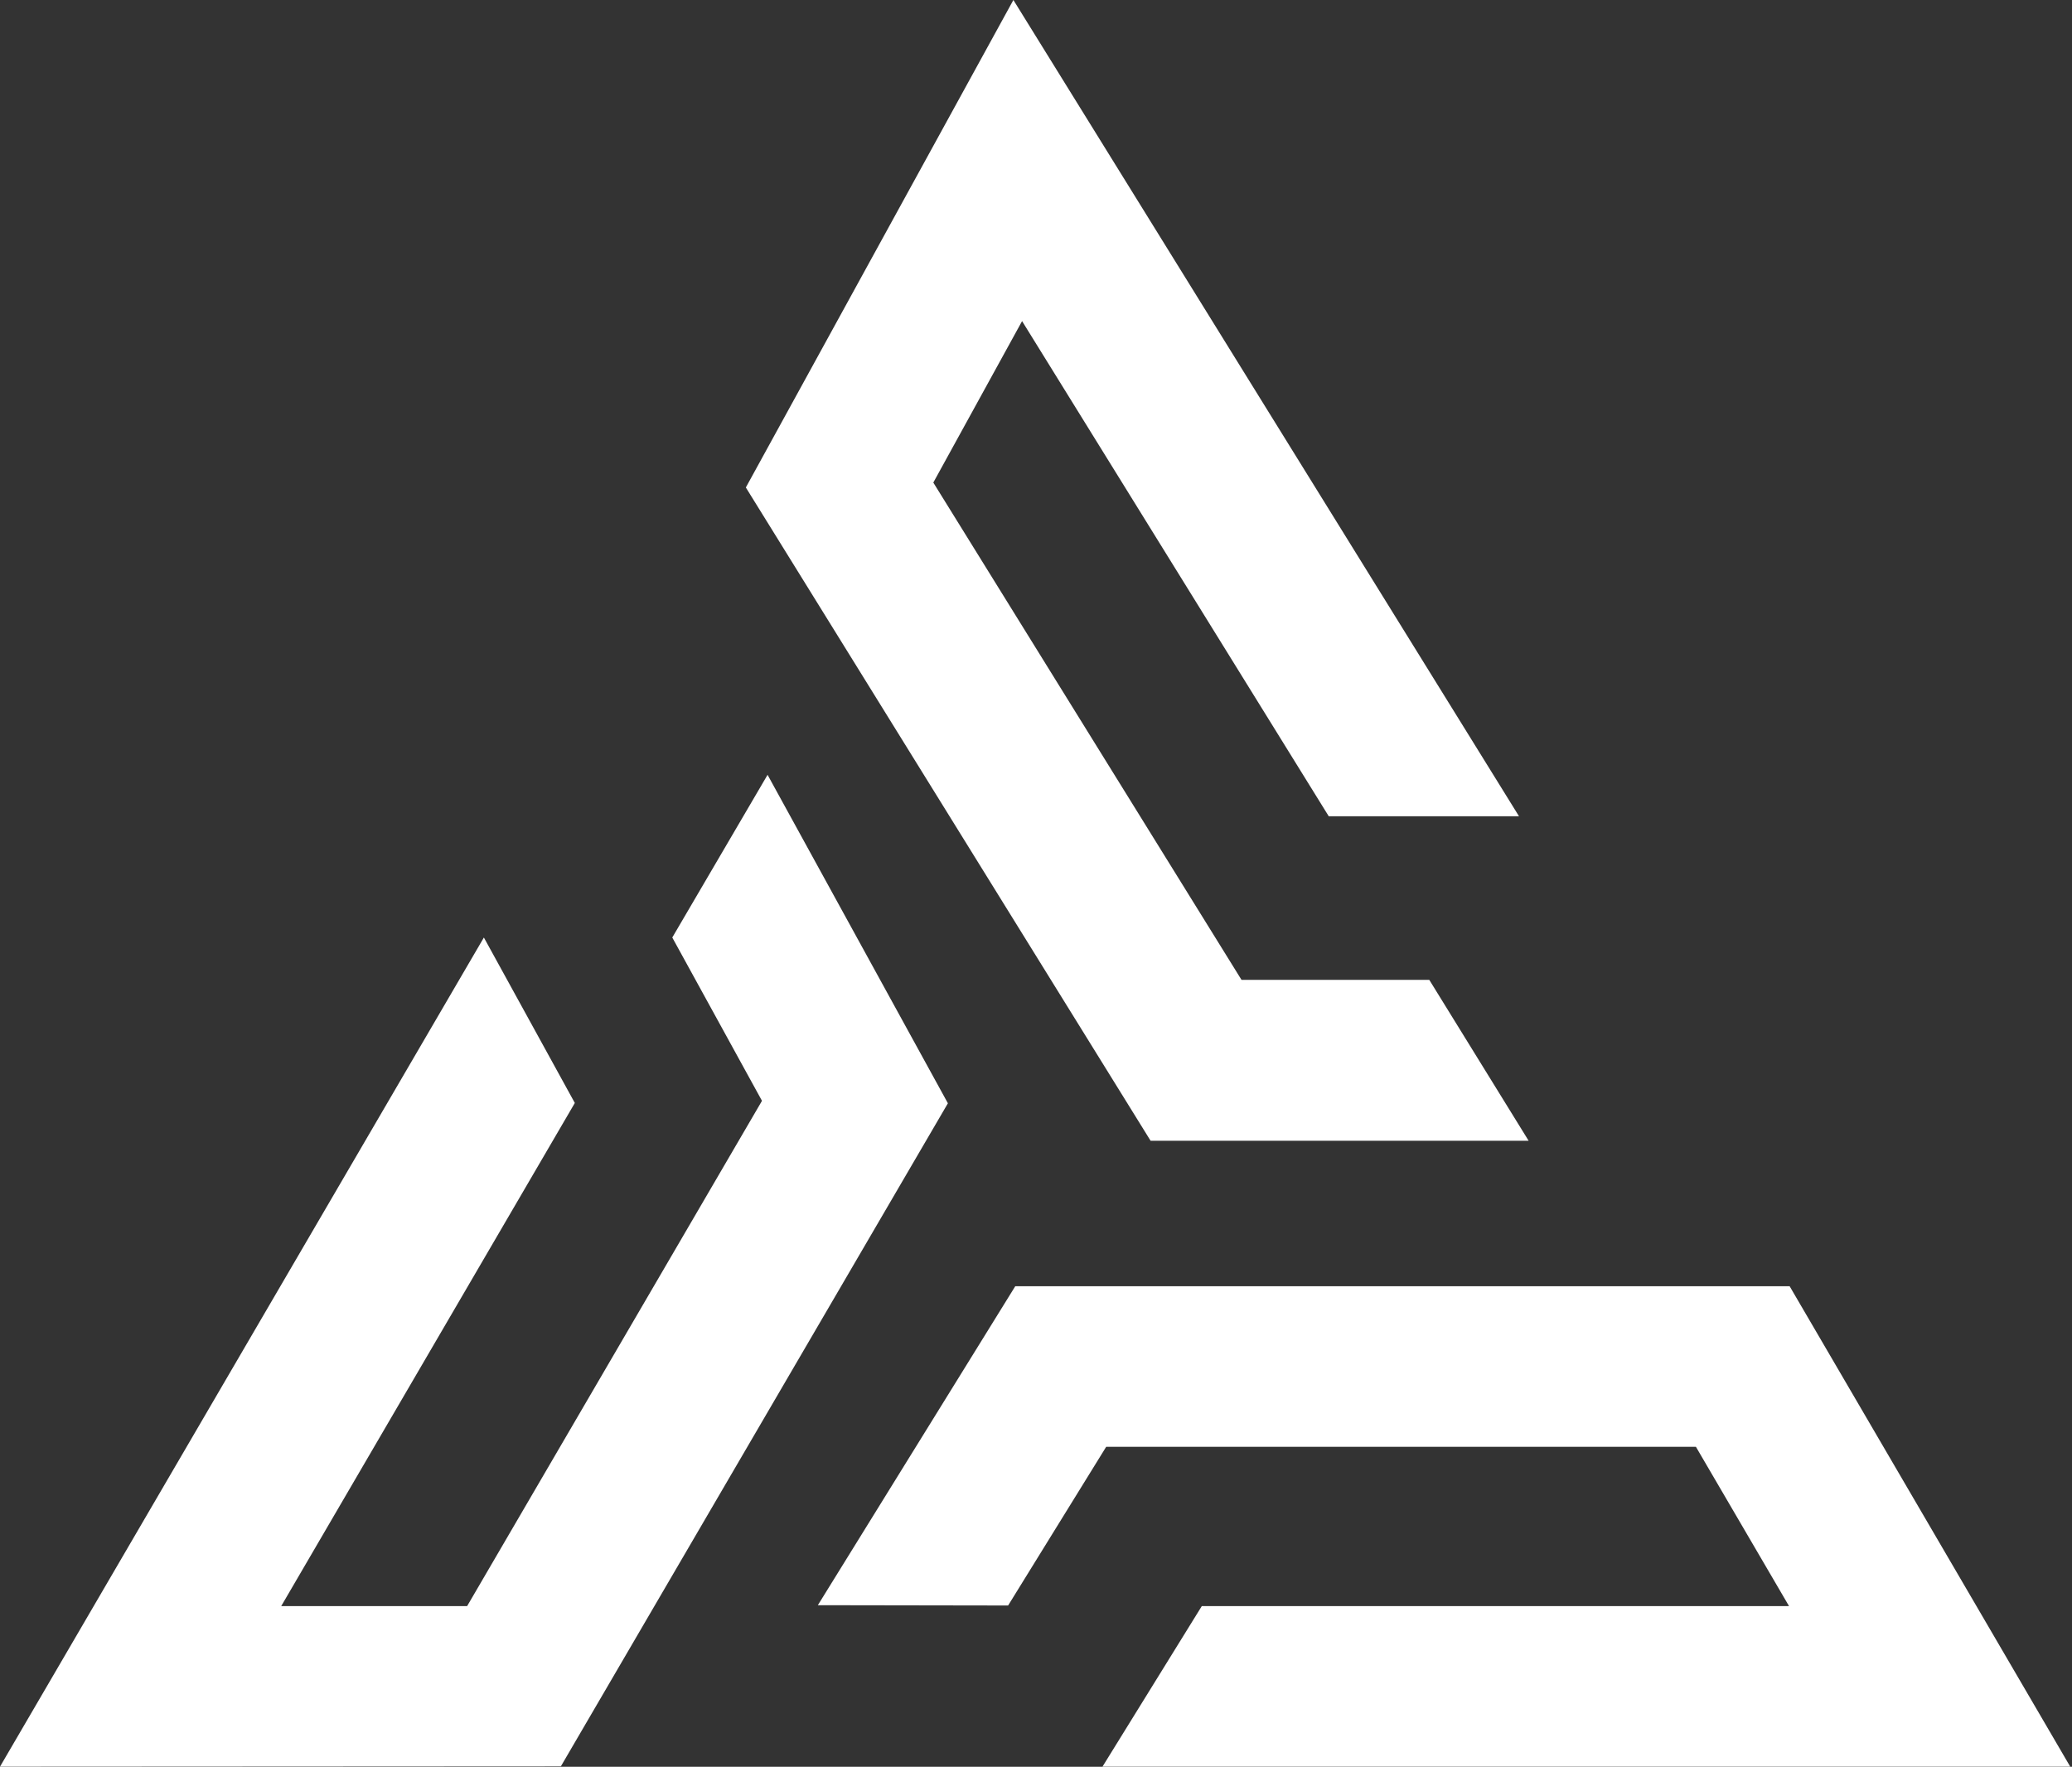 <svg width="1059" height="903" viewBox="0 0 1059 903" fill="none" xmlns="http://www.w3.org/2000/svg">
<rect x="0" y="0" width="1059" height="903" fill="#333333" stroke="none"/>
<path d="M634.54 500.816L477.016 246.642L522.385 164.115L679.117 417.19H776.36L517.943 0L381.2 249.153L588.06 583.03H781.278L730.514 500.816H634.54Z" fill="white"/>
<path d="M565.376 739.457H866.782L914.373 820.886H614.235L563.472 902.944H1058.1L914.69 657.399H518.896L418.004 820.416L515.247 820.573L565.376 739.457Z" fill="white"/>
<path d="M389.449 562.633L238.746 820.886H143.723L293.792 563.731L247.312 479.164L0 902.943L286.653 902.786L484.471 563.888L392.304 396.008L343.603 479.164L389.449 562.633Z" fill="white"/>
</svg>
